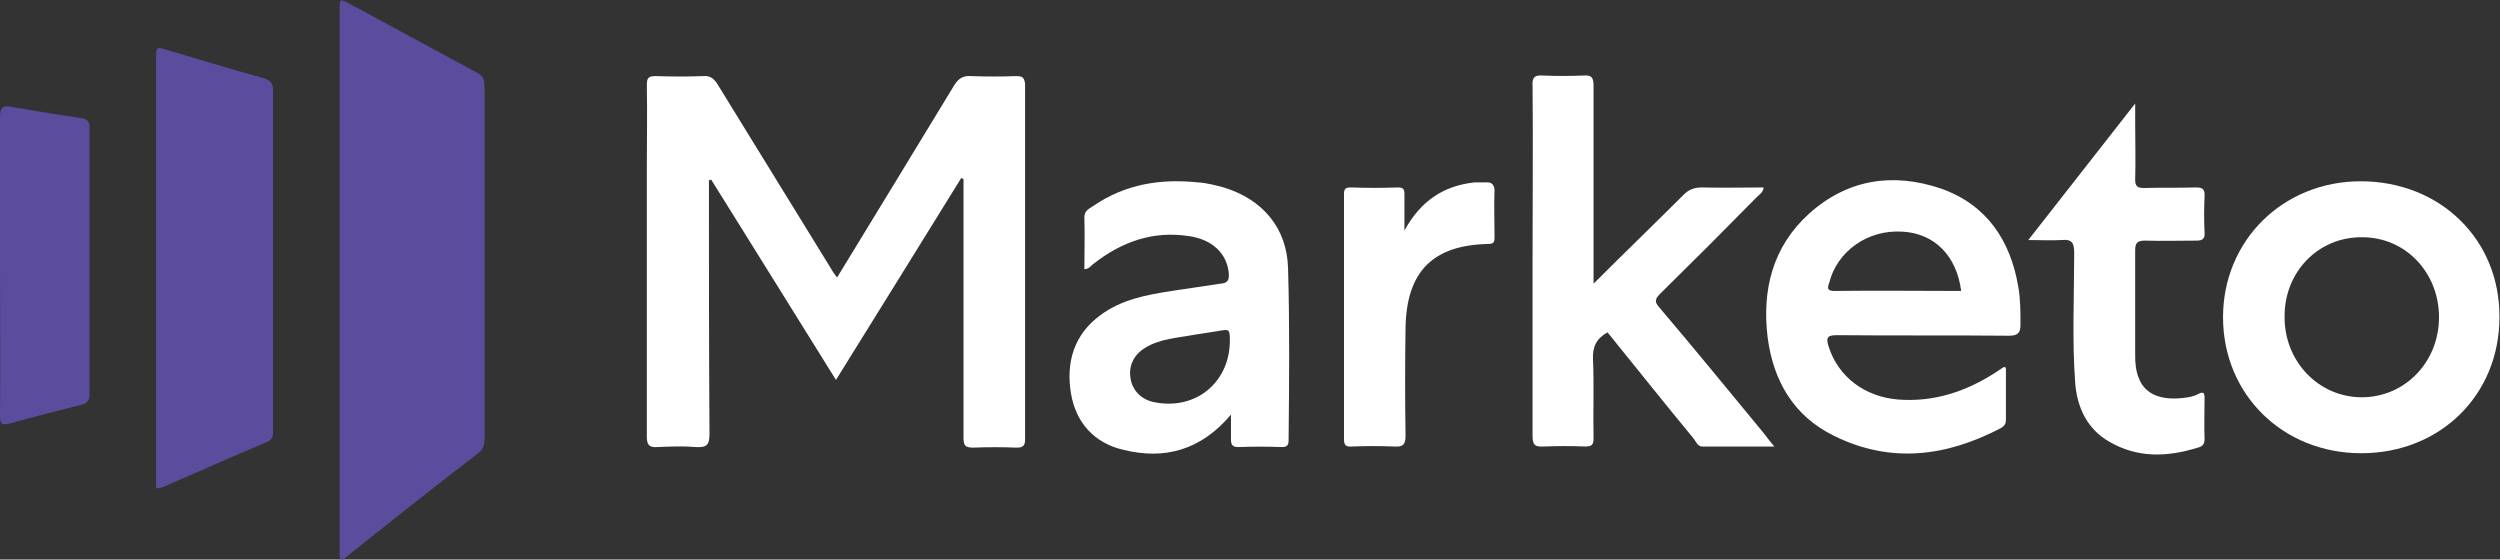 <?xml version="1.0" encoding="utf-8"?>
<!-- Generator: Adobe Illustrator 26.0.1, SVG Export Plug-In . SVG Version: 6.00 Build 0)  -->
<svg version="1.1" id="Calque_1" xmlns="http://www.w3.org/2000/svg" xmlns:xlink="http://www.w3.org/1999/xlink" x="0px" y="0px"
	 viewBox="0 0 446.8 100" style="enable-background:new 0 0 446.8 100;" xml:space="preserve">
<rect x="0" y="0" width="446.8" height="100" fill="#333333" stroke="none"/>
<style type="text/css">
	.st0{fill:#5C4C9E;}
	.st1{fill:#FFFFFF;}
</style>
<g>
	<path class="st0" d="M60.9,100c-0.3-0.6-0.2-1.2-0.2-1.8c0-32.1,0-64.2,0-96.2c0-2.3,0-2.3,2-1.2c7.5,4,14.9,8.1,22.4,12.1
		c1.2,0.6,1.5,1.3,1.5,2.6c0,20.9,0,41.9,0,62.8c0,1-0.1,1.8-1,2.6C77.6,87,69.7,93.3,61.8,99.6C61.6,99.8,61.4,100.1,60.9,100z"/>
	<path class="st0" d="M27.9,87.3c0-0.8,0-1.4,0-2c0-24.9,0-49.8,0-74.7c0-2.3,0-2.3,2.2-1.6c5.7,1.7,11.4,3.4,17.1,5
		c1.2,0.4,1.6,0.9,1.6,2.2c0,20.2,0,40.4,0,60.6c0,0.9,0.1,1.7-1.1,2.2c-6.2,2.6-12.4,5.4-18.7,8.1C28.7,87.2,28.4,87.2,27.9,87.3z"
		/>
	<path class="st0" d="M0,47.3c0-8.8,0-17.6,0-26.4c0-1.7,0.5-2.1,2.1-1.8c4.1,0.7,8.2,1.4,12.4,2c1.1,0.2,1.5,0.6,1.5,1.7
		c0,15.9,0,31.8,0,47.7c0,1-0.3,1.5-1.3,1.8c-4.4,1.1-8.7,2.2-13,3.4C0.2,76.1,0,75.6,0,74.3C0.1,65.3,0,56.3,0,47.3
		C0,47.3,0,47.3,0,47.3z"/>
	<g>
		<path class="st1" d="M265.5,32.6c-0.7,0-1.3,0-2,0c-5.5,0.6-9.6,3.3-12.5,8.6c0-2.5,0-4.5,0-6.5c0-1-0.3-1.2-1.2-1.2
			c-2.8,0.1-5.6,0.1-8.4,0c-1,0-1.2,0.3-1.2,1.2c0,14.6,0,29.2,0,43.8c0,1,0.3,1.4,1.4,1.3c2.5-0.1,5.1-0.1,7.6,0
			c1.5,0.1,2-0.3,2-1.9c-0.1-6.5-0.1-12.9,0-19.4c0.2-10,4.9-14.7,14.8-14.9c1.1,0,1.1-0.5,1.1-1.3c0-2.8-0.1-5.6,0-8.4
			C267,32.9,266.5,32.5,265.5,32.6z"/>
		<path class="st1" d="M181.6,13.6c-2.7,0.1-5.4,0.1-8,0c-1.5-0.1-2.3,0.4-3.1,1.7c-6.9,11.4-13.9,22.8-20.9,34.3
			c-0.4-0.6-0.7-0.9-0.9-1.3C141.9,37.2,135,26.1,128.2,15c-0.7-1.1-1.4-1.5-2.6-1.4c-2.8,0.1-5.6,0.1-8.4,0c-1.3,0-1.6,0.3-1.6,1.6
			c0.1,4.9,0,9.8,0,14.7c0,16,0,32.1,0,48.1c0,1.5,0.4,2,1.9,1.9c2.3-0.1,4.6-0.2,6.9,0c1.8,0.1,2.4-0.3,2.4-2.3
			c-0.1-14.5-0.1-29.1-0.1-43.6c0-0.6,0-1.2,0-1.8c0.1,0,0.2,0,0.4-0.1c7.4,11.9,14.8,23.7,22.3,35.8c7.5-12.1,15-24.1,22.4-36.1
			c0.1,0.1,0.2,0.1,0.4,0.2c0,0.4,0,0.8,0,1.2c0,15,0,30,0,45c0,1.3,0.2,1.8,1.7,1.8c2.6-0.1,5.2-0.1,7.8,0c1.2,0,1.5-0.4,1.5-1.5
			c0-21.1,0-42.2,0-63.4C183.1,13.8,182.7,13.6,181.6,13.6z"/>
		<path class="st1" d="M296.6,55c-0.9-1-0.9-1.5,0.1-2.5c5.8-5.7,11.6-11.5,17.3-17.3c0.5-0.5,1.1-0.8,1.2-1.7
			c-3.8,0-7.4,0.1-11.1,0c-1.3,0-2.3,0.4-3.2,1.3c-5.3,5.3-10.6,10.4-16.1,15.9c0-0.8,0-1.4,0-2.1c0-11.1,0-22.2,0-33.3
			c0-1.5-0.4-1.9-1.8-1.8c-2.4,0.1-4.8,0.1-7.3,0c-1.4-0.1-1.9,0.3-1.8,1.8c0.1,10.3,0,20.6,0,30.9c0,10.6,0,21.1,0,31.7
			c0,1.6,0.4,2,2,1.9c2.5-0.1,5-0.1,7.4,0c1.2,0,1.5-0.3,1.5-1.5c-0.1-4.7,0.1-9.4-0.1-14.1c-0.1-2.2,0.6-3.7,2.6-4.8
			c5.1,6.3,10.2,12.7,15.4,19c0.4,0.5,0.7,1.4,1.5,1.4c4.2,0,8.4,0,12.9,0c-0.8-1-1.4-1.7-1.9-2.4C309,69.9,302.9,62.4,296.6,55z"/>
		<path class="st1" d="M230.2,47.9c-0.2-7.2-4.6-12.3-11.5-14.4c-1.5-0.4-3-0.8-4.6-0.9c-6.7-0.7-13,0.3-18.7,4.2
			c-0.7,0.5-1.6,0.8-1.6,2c0.1,3.1,0,6.2,0,9.3c0.9,0,1.2-0.7,1.7-1c5-3.9,10.6-5.9,17-4.9c4.1,0.6,6.7,3,7.1,6.5
			c0.1,1.3-0.1,1.9-1.5,2c-2.9,0.4-5.8,0.9-8.7,1.3c-4.5,0.7-8.9,1.5-12.7,4.3c-4.8,3.5-6.2,8.5-5.3,14c0.9,5.3,4.2,8.9,9.4,10.1
			c7.3,1.8,13.8,0.1,19.2-6.3c0,1.8,0,3.1,0,4.4c0,0.9,0.2,1.4,1.3,1.4c2.6-0.1,5.2-0.1,7.8,0c1,0,1.2-0.4,1.2-1.3
			C230.4,68.4,230.5,58.1,230.2,47.9z M219.8,61.2c-0.2,7.3-6.2,12.1-13.4,10.7c-2.3-0.4-3.9-2-4.3-4c-0.5-2.3,0.4-4.4,2.5-5.7
			c2.7-1.7,5.9-1.8,9-2.4c1.3-0.2,2.6-0.4,3.9-0.6C219.8,58.8,219.8,58.7,219.8,61.2z"/>
		<path class="st1" d="M421.9,32.4c-13.9,0-24.6,10.6-24.6,24.3c0,13.8,10.7,24.3,24.7,24.3c14.1,0,24.7-10.4,24.7-24.3
			C446.8,42.8,436.1,32.4,421.9,32.4z M422.1,71c-7.7,0-13.9-6.4-13.8-14.5c0-8,6.1-14.2,13.9-14.1c7.7,0,13.7,6.3,13.7,14.3
			C435.9,64.7,429.8,71,422.1,71z"/>
		<path class="st1" d="M392.4,33.5c-3.1,0.1-6.1,0-9.2,0.1c-1.2,0-1.6-0.3-1.6-1.5c0.1-3.4,0-6.8,0-10.2c0-1,0-2,0-3.4
			c-6.5,8.3-12.7,16.2-19.1,24.4c2.3,0,4.1,0.1,5.9,0c1.9-0.2,2.3,0.5,2.3,2.3c0,7.8-0.4,15.7,0.2,23.5c0.4,4.3,2.2,8,6,10.2
			c5.1,3,10.4,2.8,15.9,1.1c0.8-0.2,1.2-0.6,1.2-1.5c-0.1-2.5,0-5,0-7.4c0-1-0.3-1.1-1.1-0.7c-1.1,0.6-2.4,0.7-3.6,0.8
			c-3.6,0.2-6-1-7-3.5c-0.6-1.4-0.7-2.8-0.7-4.2c0-6.3,0-12.5,0-18.8c0-1.4,0.5-1.7,1.8-1.7c3.1,0.1,6.1,0,9.2,0
			c1.1,0,1.5-0.4,1.4-1.5c-0.1-2.1-0.1-4.2,0-6.3C394.1,33.7,393.6,33.5,392.4,33.5z"/>
		<path class="st1" d="M346.9,33.7c-8.6-2.9-16.7-1.7-23.6,4.5c-6.5,5.9-8.4,13.6-7.4,22c1,7.9,4.7,14.2,11.9,17.7
			c10.1,5,20.1,3.7,29.8-1.4c0.7-0.4,0.9-0.8,0.9-1.6c0-3.1,0-6.1,0-9.2c-0.3-0.1-0.3-0.1-0.4-0.1c-0.5,0.3-1,0.7-1.5,1
			c-5.3,3.4-11,5.3-17.4,4.8c-6-0.5-10.7-4.1-12.4-9.5c-0.5-1.6-0.2-2,1.5-2c10.3,0.1,20.5,0,30.8,0.1c1.6,0,2-0.6,2-2
			c0-2.3,0-4.6-0.4-6.8C359.3,43,355.1,36.6,346.9,33.7z M327.8,52c-1.3,0-1.2-0.6-0.9-1.4c1.4-5.7,6.9-9.6,13.1-9.2
			c5.7,0.3,9.7,4.3,10.5,10.6C342.8,52,335.3,51.9,327.8,52z"/>
	</g>
</g>
</svg>
